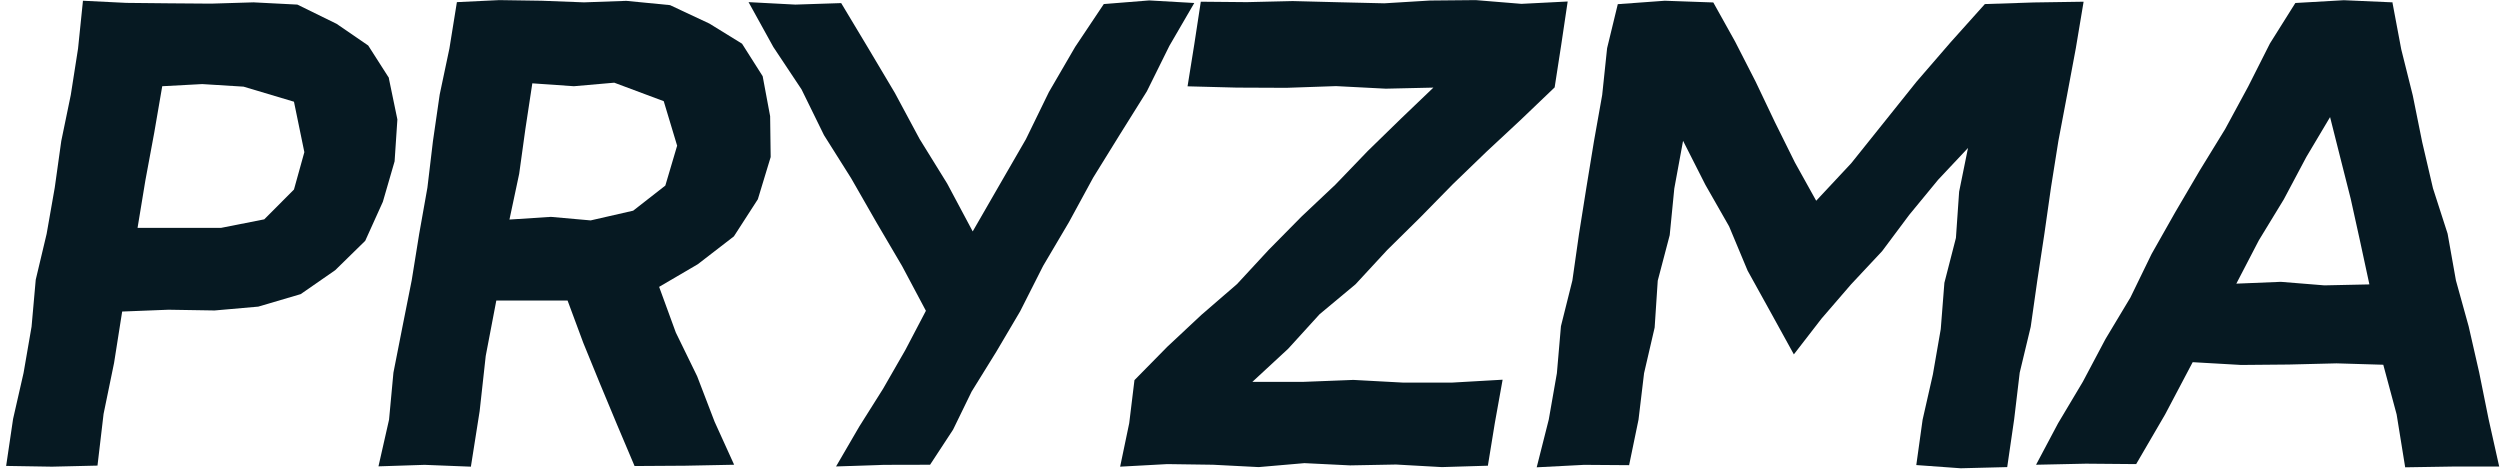 <svg width="234" height="44" viewBox="0 0 234 44" fill="none" xmlns="http://www.w3.org/2000/svg">
<g clip-path="url(#clip0_476_345)">
<path d="M36.415 7.31L34.465 4.26L31.505 2.23L27.835 0.43L23.725 0.22L19.765 0.34L15.805 0.31L11.835 0.27L7.765 0.07L7.305 4.55L6.625 8.89L5.735 13.2L5.125 17.56L4.365 21.89L3.345 26.18L2.955 30.57L2.205 34.91L1.225 39.21L0.575 43.61L4.865 43.68L9.125 43.58L9.695 38.74L10.675 33.98L11.435 29.16L15.775 28.99L20.085 29.06L24.175 28.7L28.145 27.53L31.375 25.29L34.185 22.54L35.835 18.89L36.935 15.1L37.195 11.18L36.395 7.32L36.415 7.31ZM28.485 14.25L27.515 17.74L24.735 20.53L20.685 21.33H16.745H12.875L13.605 16.9L14.435 12.43L15.185 8.07L18.925 7.87L22.795 8.11L27.515 9.52L28.485 14.23V14.25Z" fill="#061922"/>
<path d="M68.695 22.12L70.935 18.65L72.135 14.7L72.085 10.88L71.385 7.13L69.455 4.09L66.405 2.21L62.715 0.48L58.625 0.08L54.665 0.22L50.705 0.07L46.735 0.01L42.765 0.2L42.065 4.54L41.155 8.85L40.525 13.2L40.005 17.57L39.235 21.9L38.535 26.24L37.675 30.56L36.825 34.88L36.415 39.28L35.425 43.65L39.745 43.51L44.075 43.68L44.895 38.48L45.465 33.31L46.455 28.13H53.125L54.595 32.09L56.165 35.93L57.765 39.77L59.395 43.62L64.125 43.59L68.715 43.5L66.885 39.47L65.255 35.22L63.255 31.12L61.695 26.85L65.315 24.73L68.685 22.13L68.695 22.12ZM63.385 13.62L62.275 17.37L59.265 19.72L55.285 20.63L51.565 20.3L47.685 20.55L48.595 16.27L49.175 12.08L49.825 7.8L53.715 8.07L57.495 7.74L62.125 9.47L63.375 13.62H63.385Z" fill="#061922"/>
<path d="M146.745 0.14L142.405 0.36L138.125 0.01L133.845 0.05L129.565 0.31L125.285 0.21L120.995 0.1L116.705 0.2L112.395 0.16L111.785 4.15L111.155 8.08L115.765 8.2L120.405 8.22L125.055 8.06L129.705 8.3L134.165 8.2L131.155 11.08L128.025 14.13L124.995 17.28L121.825 20.27L118.755 23.38L115.785 26.59L112.475 29.45L109.275 32.44L106.185 35.58L105.695 39.61L104.845 43.68L109.255 43.44L113.535 43.5L117.815 43.72L122.095 43.35L126.375 43.56L130.665 43.48L134.955 43.72L139.265 43.59L139.915 39.6L140.645 35.54L135.925 35.81H131.305L126.675 35.56L122.045 35.74H117.225L120.575 32.64L123.515 29.41L126.875 26.61L129.835 23.41L132.935 20.35L135.985 17.24L139.125 14.21L142.325 11.23L145.515 8.18L146.135 4.17L146.735 0.14H146.745Z" fill="#061922"/>
<path d="M185.775 0.39L182.575 3.96L179.385 7.65L176.335 11.46L173.275 15.28L169.995 18.79L168.005 15.21L166.135 11.44L164.325 7.64L162.405 3.89L160.365 0.23L155.825 0.07L151.425 0.39L150.425 4.51L149.965 8.89L149.195 13.22L148.485 17.56L147.795 21.9L147.175 26.25L146.105 30.53L145.725 34.93L144.965 39.27L143.835 43.74L148.275 43.51L152.485 43.54L153.365 39.28L153.885 34.93L154.875 30.66L155.165 26.27L156.285 22.01L156.715 17.64L157.535 13.18L159.625 17.3L161.845 21.19L163.575 25.33L165.745 29.25L167.905 33.17L170.495 29.82L173.265 26.61L176.165 23.51L178.705 20.11L181.405 16.83L184.205 13.85L183.375 17.94L183.075 22.27L181.995 26.47L181.655 30.8L180.915 35.06L179.955 39.29L179.365 43.53L183.525 43.83L187.875 43.72L188.525 39.25L189.045 34.88L190.075 30.59L190.695 26.23L191.355 21.88L191.975 17.53L192.665 13.19L193.485 8.86L194.295 4.53L195.025 0.16L190.355 0.23L185.805 0.38L185.775 0.39Z" fill="#061922"/>
<path d="M223.955 0.22L219.385 0.02L214.845 0.28L212.465 4.07L210.425 8.11L208.275 12.08L205.905 15.94L203.615 19.84L201.385 23.78L199.405 27.85L197.075 31.73L194.955 35.73L192.635 39.62L190.575 43.5L195.245 43.4L199.945 43.44L202.655 38.79L205.235 33.9L209.775 34.16L214.235 34.12L218.705 34.01L223.075 34.14L224.325 38.79L225.125 43.74L229.535 43.67H233.925L232.935 39.24L232.055 34.88L231.065 30.54L229.875 26.25L229.095 21.87L227.725 17.62L226.715 13.29L225.835 8.93L224.755 4.61L223.935 0.25L223.955 0.22ZM209.315 26.56L211.425 22.5L213.765 18.66L215.875 14.69L218.095 10.96L219.035 14.69L220.025 18.6L220.895 22.54L221.775 26.62L217.565 26.71L213.485 26.38L209.315 26.55V26.56Z" fill="#061922"/>
<path d="M111.785 0.28L109.455 4.29L107.345 8.55L104.825 12.58L102.325 16.62L100.055 20.79L97.635 24.89L95.485 29.14L93.255 32.92L90.945 36.65L89.205 40.22L87.055 43.5L82.745 43.51L78.255 43.66L80.425 39.93L82.655 36.39L84.735 32.77L86.665 29.09L84.435 24.9L82.025 20.8L79.665 16.68L77.125 12.65L75.025 8.37L72.385 4.4L70.065 0.2L74.445 0.43L78.735 0.29L81.245 4.47L83.755 8.69L86.075 13.01L88.655 17.18L91.045 21.66L93.575 17.27L96.025 13.03L98.175 8.62L100.635 4.39L103.315 0.38L107.565 0.04L111.785 0.28Z" fill="#061922"/>
</g>
<defs>
<clipPath id="clip0_476_345">
<rect width="233.37" height="43.83" fill="white" transform="translate(0.575)"/>
</clipPath>
</defs>
</svg>
